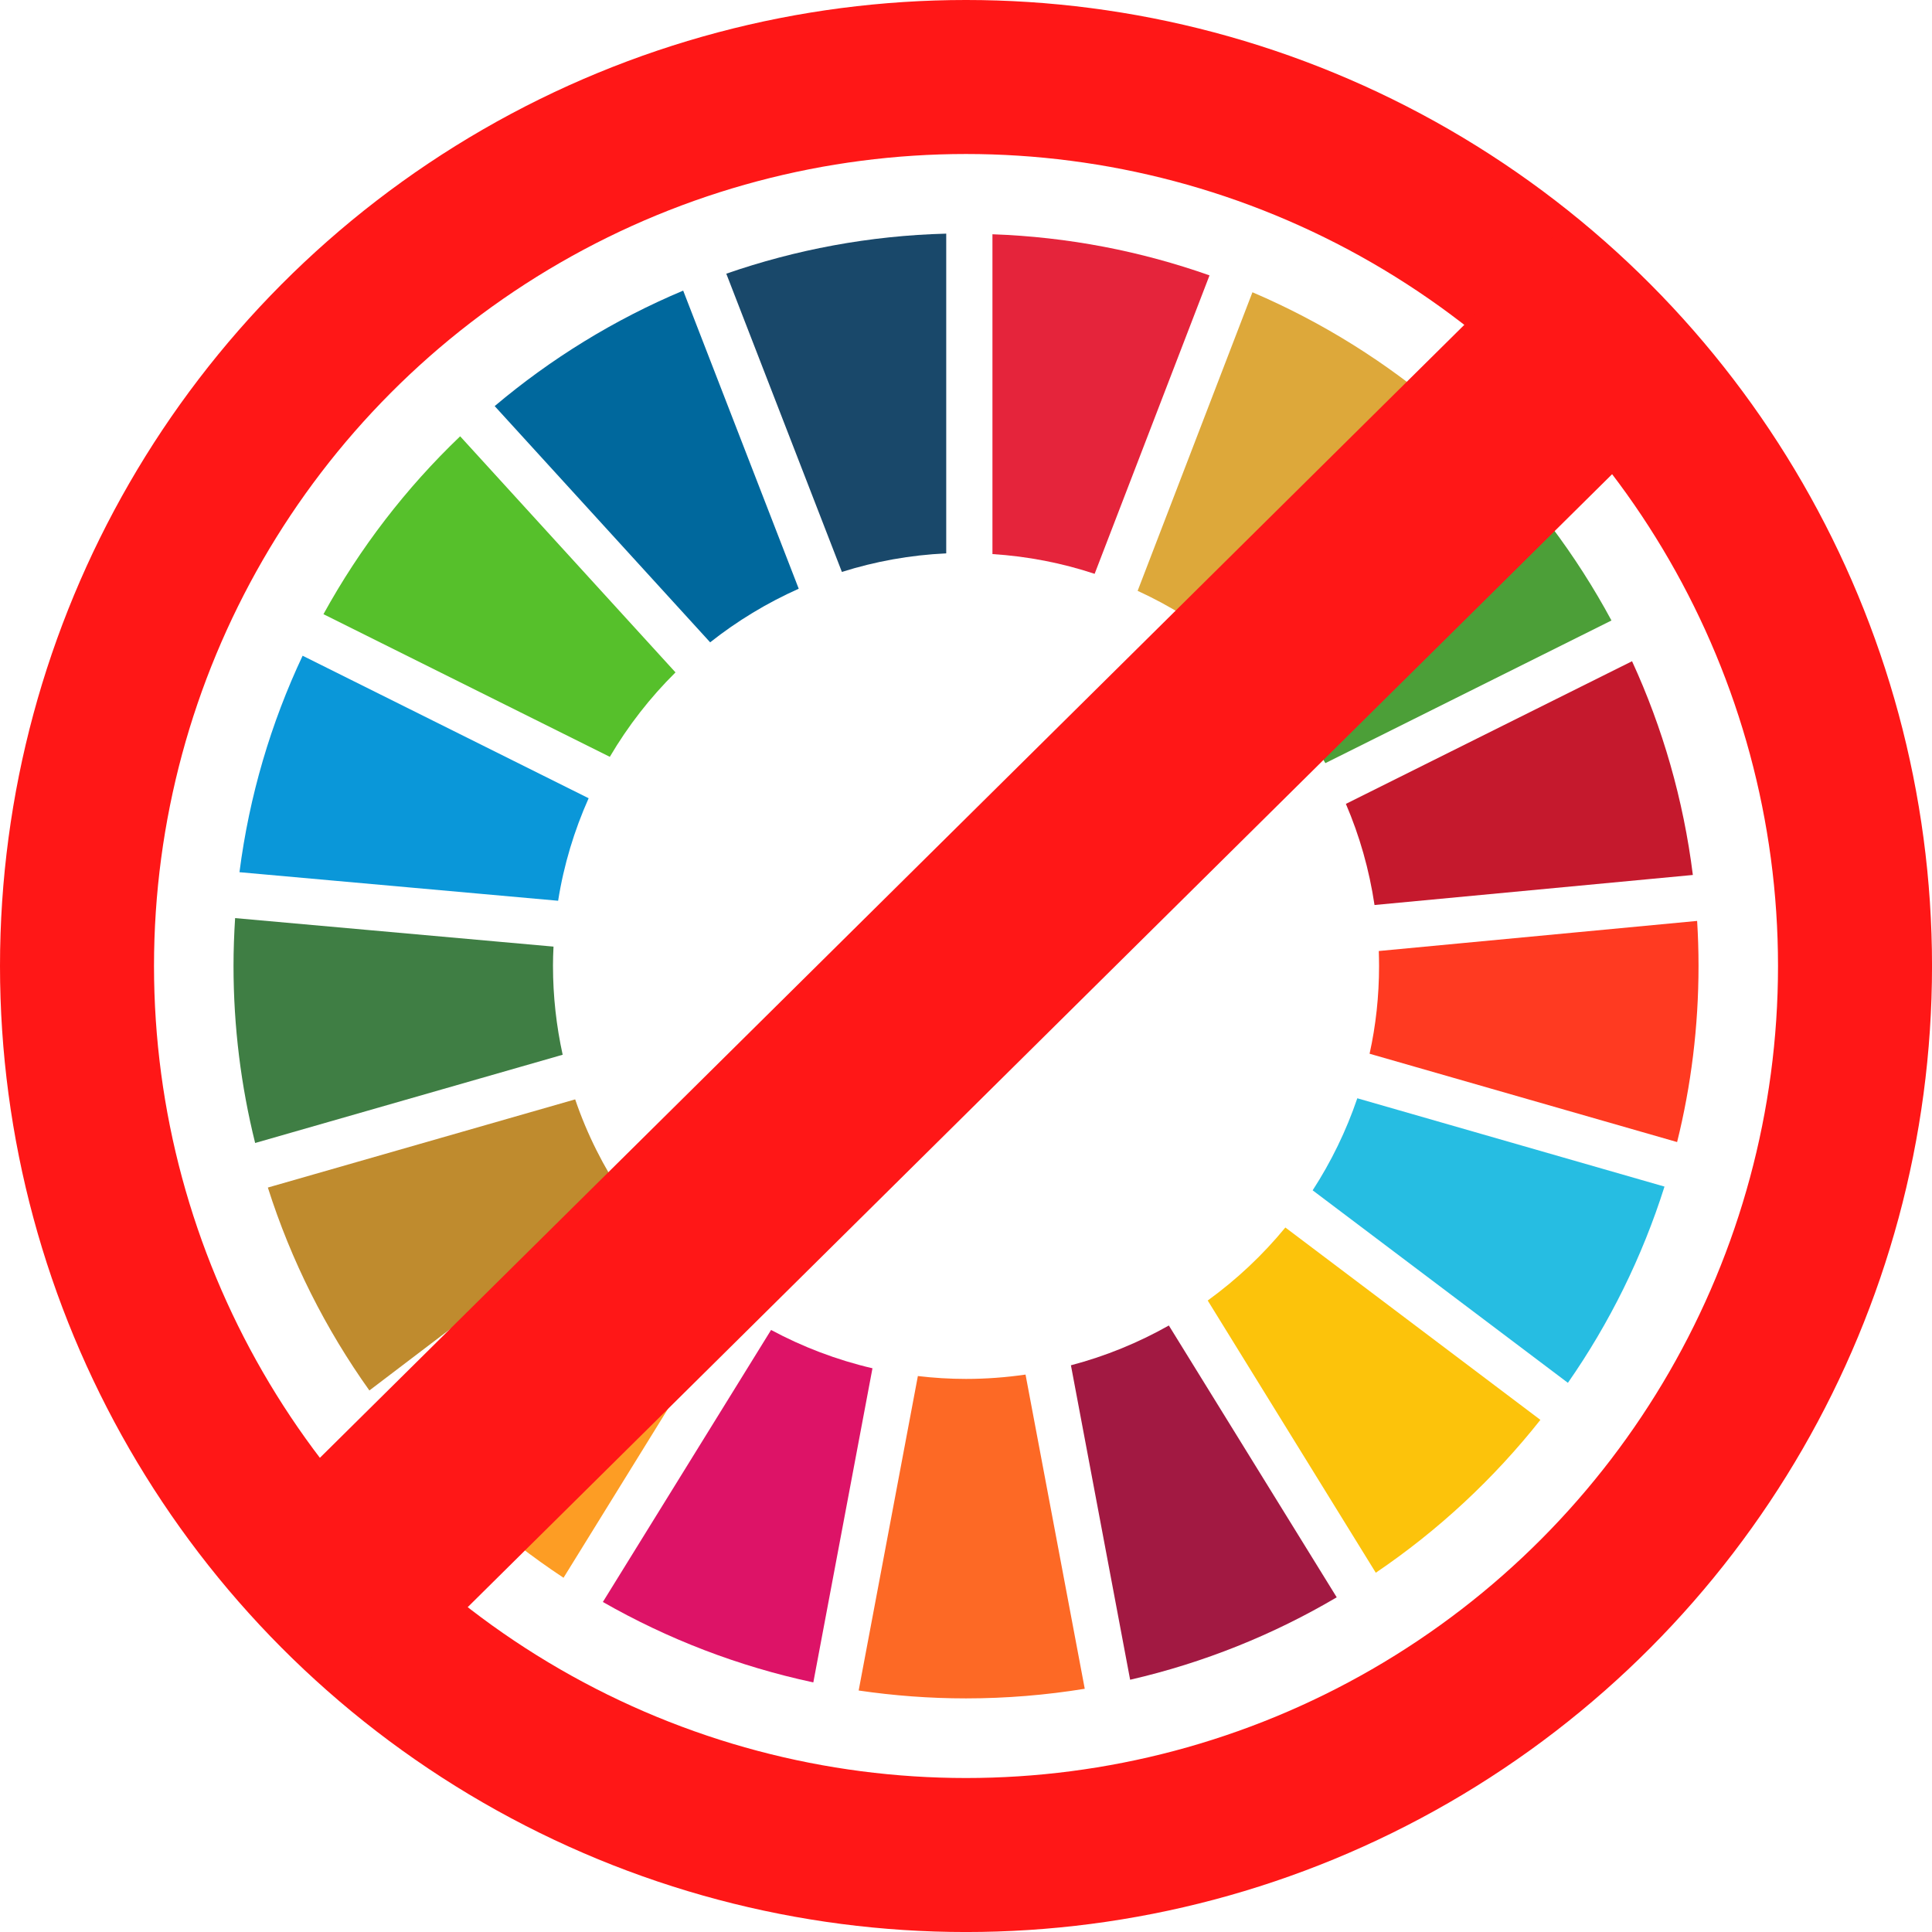 <?xml version="1.0" encoding="UTF-8" standalone="no"?>
<svg
   xmlns:dc="http://purl.org/dc/elements/1.1/"
   xmlns:cc="http://creativecommons.org/ns#"
   xmlns:rdf="http://www.w3.org/1999/02/22-rdf-syntax-ns#"
   xmlns:svg="http://www.w3.org/2000/svg"
   xmlns="http://www.w3.org/2000/svg"
   xmlns:sodipodi="http://sodipodi.sourceforge.net/DTD/sodipodi-0.dtd"
   xmlns:inkscape="http://www.inkscape.org/namespaces/inkscape"
   width="185"
   height="185"
   version="1.1"
   viewBox="0 0 185 185"
   id="svg2"
   inkscape:version="0.92.4 (5da689c313, 2019-01-14)"
   sodipodi:docname="Anti-Sustainable Development Goals Logo (Anti-Agenda 2030).svg">
  <defs
     id="defs102" />
  <sodipodi:namedview
     pagecolor="#ffffff"
     bordercolor="#666666"
     borderopacity="1"
     objecttolerance="10"
     gridtolerance="10"
     guidetolerance="10"
     inkscape:pageopacity="0"
     inkscape:pageshadow="2"
     inkscape:window-width="1920"
     inkscape:window-height="986"
     id="namedview100"
     showgrid="false"
     inkscape:zoom="0.944"
     inkscape:cx="-15.641941"
     inkscape:cy="64.112901"
     inkscape:window-x="-11"
     inkscape:window-y="-11"
     inkscape:window-maximized="1"
     inkscape:current-layer="svg2" />
  <g
     id="g4"
     style="fill:#009edb"
     transform="translate(0,-315)" />
  <g
     id="g4232"
     transform="matrix(1.006,0,0,1.006,-106.852,12.634)">
    <path
       style="fill:#56c02b"
       inkscape:connector-curvature="0"
       id="path14"
       d="m 164.26,59.48 c 1.734,-2.948 3.838,-5.648 6.252,-8.037 l -20.497,-22.473 c -5.153,4.924 -9.549,10.636 -13.012,16.932 z" />
    <path
       style="fill:#dda83a"
       inkscape:connector-curvature="0"
       id="path16"
       d="m 214.5,43.68 c 3.101,1.423 5.991,3.234 8.596,5.381 l 20.548,-22.434 c -5.413,-4.67 -11.551,-8.52 -18.216,-11.367 z" />
    <path
       style="fill:#c5192d"
       inkscape:connector-curvature="0"
       id="path18"
       d="m 261.56,50.38 -27.238,13.578 c 1.302,3.037 2.224,6.258 2.726,9.626 l 30.3,-2.859 c -0.896,-7.173 -2.878,-14.016 -5.788,-20.344" />
    <path
       style="fill:#4c9f38"
       inkscape:connector-curvature="0"
       id="path20"
       d="m 232.37,60.08 27.231,-13.578 c -3.374,-6.265 -7.675,-11.964 -12.726,-16.894 l -20.548,22.428 c 2.338,2.408 4.378,5.108 6.042,8.044" />
    <path
       style="fill:#3f7e44"
       inkscape:connector-curvature="0"
       id="path22"
       d="m 158.85,79.38 c 0,-0.61 0.019,-1.226 0.051,-1.836 l -30.307,-2.713 c -0.095,1.506 -0.152,3.018 -0.152,4.549 0,5.814 0.718,11.462 2.059,16.856 l 29.271,-8.399 c -0.597,-2.726 -0.921,-5.553 -0.921,-8.457" />
    <path
       style="fill:#fcc30b"
       inkscape:connector-curvature="0"
       id="path24"
       d="m 228.56,104.28 c -2.154,2.624 -4.638,4.956 -7.389,6.951 l 15.998,25.91 c 5.941,-4.022 11.227,-8.94 15.668,-14.55 z" />
    <path
       style="fill:#ff3a21"
       inkscape:connector-curvature="0"
       id="path26"
       d="m 237.48,79.38 c 0,2.872 -0.305,5.667 -0.902,8.361 l 29.271,8.406 c 1.334,-5.369 2.039,-10.985 2.039,-16.767 0,-1.436 -0.044,-2.859 -0.133,-4.282 l -30.3,2.865 c 0.013,0.477 0.025,0.94 0.025,1.417" />
    <path
       style="fill:#fd9d24"
       inkscape:connector-curvature="0"
       id="path28"
       d="m 168.26,104.88 -24.22,18.413 c 4.505,5.547 9.835,10.382 15.814,14.327 l 15.998,-25.878 c -2.815,-1.951 -5.369,-4.263 -7.593,-6.862" />
    <path
       style="fill:#0a97d9"
       inkscape:connector-curvature="0"
       id="path30"
       d="m 159.34,73.18 c 0.54,-3.425 1.538,-6.697 2.904,-9.759 l -27.225,-13.565 c -3.012,6.398 -5.077,13.33 -6.011,20.605 z" />
    <path
       style="fill:#a21942"
       inkscape:connector-curvature="0"
       id="path32"
       d="m 233.45,139.48 -15.979,-25.872 c -2.904,1.639 -6.03,2.923 -9.321,3.787 l 5.636,29.932 c 7.014,-1.614 13.635,-4.289 19.664,-7.847" />
    <path
       style="fill:#26bde2"
       inkscape:connector-curvature="0"
       id="path34"
       d="m 235.41,91.98 c -1.061,3.113 -2.491,6.049 -4.251,8.762 l 24.296,18.324 c 3.946,-5.667 7.065,-11.951 9.194,-18.68 z" />
    <path
       style="fill:#fd6925"
       inkscape:connector-curvature="0"
       id="path36"
       d="m 203.83,118.28 c -1.849,0.267 -3.742,0.413 -5.667,0.413 -1.55,0 -3.075,-0.095 -4.581,-0.273 l -5.636,29.932 c 3.336,0.489 6.747,0.75 10.217,0.75 3.844,0 7.624,-0.318 11.303,-0.915 z" />
    <path
       style="fill:#e5243b"
       inkscape:connector-curvature="0"
       id="path38"
       d="m 200.68,40.18 c 3.38,0.216 6.639,0.858 9.727,1.881 l 10.935,-28.407 c -6.506,-2.3 -13.444,-3.66 -20.662,-3.914 z" />
    <path
       style="fill:#dd1367"
       inkscape:connector-curvature="0"
       id="path40"
       d="m 189.26,117.68 c -3.405,-0.794 -6.646,-2.033 -9.651,-3.647 l -16.011,25.891 c 6.163,3.526 12.898,6.131 20.033,7.656 z" />
    <path
       style="fill:#19486a"
       inkscape:connector-curvature="0"
       id="path42"
       d="m 186.35,41.88 c 3.158,-0.998 6.487,-1.607 9.931,-1.766 V 9.68 c -7.313,0.191 -14.346,1.525 -20.935,3.812 z" />
    <path
       style="fill:#bf8b2e"
       inkscape:connector-curvature="0"
       id="path44"
       d="m 165.6,101.38 c -1.931,-2.853 -3.507,-5.972 -4.638,-9.295 l -29.252,8.393 c 2.217,6.976 5.502,13.476 9.664,19.315 z" />
    <path
       style="fill:#00689d"
       inkscape:connector-curvature="0"
       id="path46"
       d="m 173.81,48.58 c 2.573,-2.033 5.401,-3.749 8.431,-5.102 l -10.998,-28.375 c -6.551,2.751 -12.586,6.474 -17.943,10.992 z" />
  </g>
  <g
     id="g4539"
     transform="matrix(1.006,0,0,1.006,17.051,17.051)">
    <ellipse
       ry="84.62"
       rx="84.62"
       cy="75"
       cx="75"
       id="path4533"
       style="opacity:1;fill:none;fill-opacity:1;stroke:#ff1717;stroke-width:14.659;stroke-linecap:butt;stroke-linejoin:miter;stroke-miterlimit:4;stroke-dasharray:none;stroke-dashoffset:0;stroke-opacity:1" />
    <path
       inkscape:connector-curvature="0"
       id="path4535"
       d="M 13.526,135.858 138.554,12.08"
       style="fill:none;stroke:#ff1717;stroke-width:20;stroke-linecap:butt;stroke-linejoin:miter;stroke-miterlimit:4;stroke-dasharray:none;stroke-opacity:1" />
  </g>
</svg>
